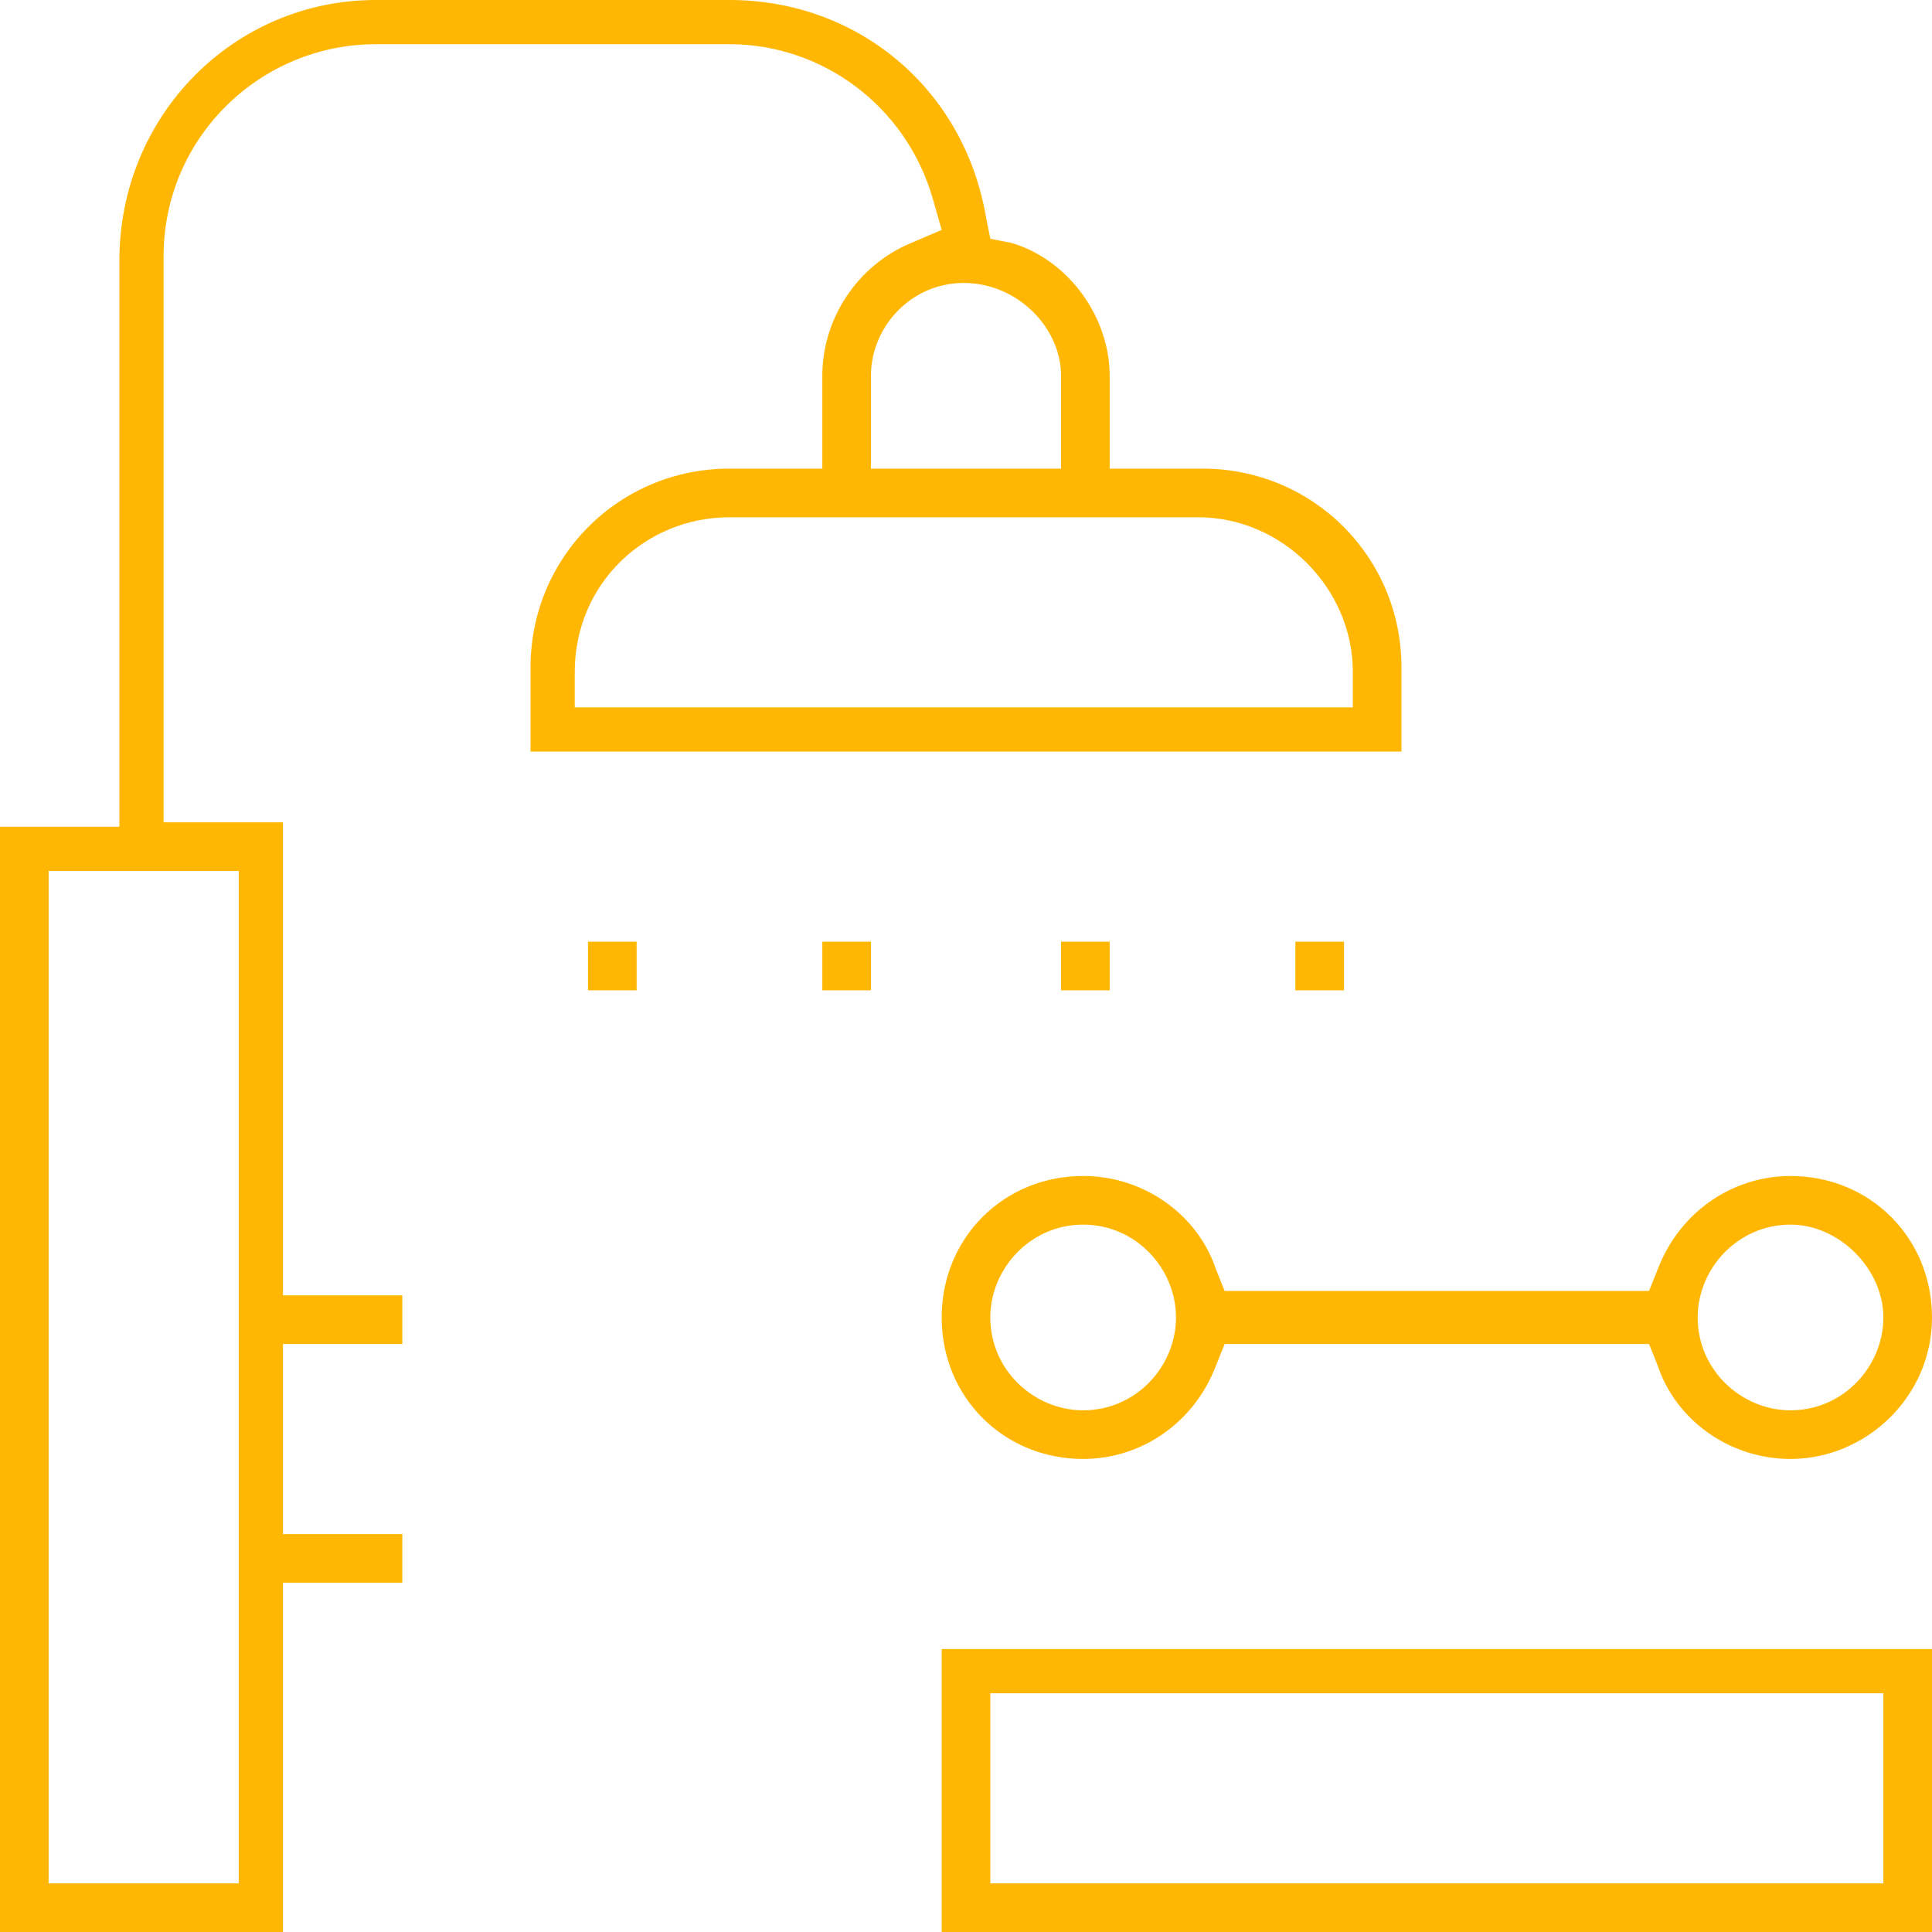 <?xml version="1.0" encoding="utf-8"?>
<!-- Generator: Adobe Illustrator 24.1.0, SVG Export Plug-In . SVG Version: 6.00 Build 0)  -->
<svg version="1.1" id="Layer_1" xmlns="http://www.w3.org/2000/svg" xmlns:xlink="http://www.w3.org/1999/xlink" x="0px" y="0px"
	 width="43.7px" height="43.7px" viewBox="0 0 43.7 43.7" style="enable-background:new 0 0 43.7 43.7;" xml:space="preserve">
<style type="text/css">
	.st0{display:none;}
	.st1{display:inline;fill:#FFB703;}
	.st2{fill:#FFB703;}
</style>
<g class="st0">
	<path class="st1" d="M38.6,43.1c-1.2,0-2.3-0.7-2.8-1.7l-3.5-6.9v8.7H3.4v-0.5c0-3.1,2.6-5.7,5.7-5.7h2.2v-1.6l-0.5-0.2
		c-1.2-0.4-2.1-1.6-2.1-2.9c0-1,0.4-1.8,1.2-2.4l0.4-0.3L2.1,5l0,0C1.7,4,1.9,2.9,2.5,2c0.6-0.9,1.6-1.4,2.6-1.4c0,0,0.1,0,0.1,0
		l0,0c1.4,0,2.7,0.9,3.1,2.3l4.5,13.3h13.8c3.1,0,5.7,2.6,5.7,5.7v4.7h3.1l6,12c0.5,1,0.4,2.1-0.2,3.1
		C40.7,42.5,39.7,43.1,38.6,43.1C38.6,43.1,38.6,43.1,38.6,43.1z M36.7,40.9c0.4,0.7,1.1,1.2,1.9,1.2h0l0,0c1-0.1,1.5-0.6,1.7-1
		c0.4-0.6,0.4-1.3,0.1-2l0,0l-5.7-11.5H15.6L7.4,3.2C7.1,2.3,6.2,1.6,5.2,1.6c0,0,0,0,0,0c-0.7,0-1.4,0.4-1.8,1
		C2.9,3.2,2.8,4,3.1,4.7l8.2,24.4l0.5,0c1.3,0,2.5,0.8,2.9,2.1l0.2,0.5h17.2L36.7,40.9z M9.1,37.9c-2,0-3.7,1.3-4.4,3.1l-0.4,1h27
		v-4.1H9.1z M14.7,33.2c-0.3,0.9-1,1.6-1.9,1.9l-0.5,0.2v1.6h19v-4.1H14.9L14.7,33.2z M11.8,30.1c-1.1,0-2.1,0.9-2.1,2.1
		c0,1.1,0.9,2.1,2.1,2.1s2.1-0.9,2.1-2.1C13.9,31.1,12.9,30.1,11.8,30.1z M27.6,26.5h3.7v-4.7c0-2.6-2.1-4.7-4.7-4.7H13.2l1.4,4.1
		h13V26.5z M16.3,26.5h10.2l0-4.1H14.9L16.3,26.5z"/>
</g>
<g class="st0">
	<path class="st1" d="M0,43.7V13.3h4V1.1H0V0h11.3C14.3,2,40,19.1,43.7,21.5V25h-1.1v-2.9l-4.3-2.8v15.3h5.3v9.1H0z M1.1,42.6h41.5
		v-6.9h-12v-5.3H24V25h-6.7v-5.3h-6.7v-5.3H1.1V42.6z M31.7,34.6h5.6v-16l-5.6-3.7V34.6z M25,29.3h5.6V14.1L25,10.4V29.3z M18.4,24
		H24V9.7L18.4,6V24z M11.7,18.6h5.6V5.3l-5.6-3.7V18.6z M5.1,13.3h5.6V1.1H5.1V13.3z"/>
	<polygon class="st1" points="9.3,38.3 9.3,28.5 6.8,31 6,30.2 9.9,26.4 13.7,30.2 12.9,31 10.4,28.5 10.4,38.3 	"/>
</g>
<g class="st0">
	<path class="st1" d="M8,43.7V0h27.7v43.7H8z M9.1,42.6h25.6v-4.3H9.1V42.6z M9.1,37.3h25.6V6.4H9.1V37.3z M9.1,5.3h25.6V1.1H9.1
		V5.3z"/>
	<path class="st1" d="M17.3,22.4v-7l-2.5,1.3l-0.5-1l7.5-3.8l7.5,3.8l-0.5,1l-2.5-1.3v7H17.3z M18.4,14.8v6.5h6.9v-6.5l-3.5-1.7
		L18.4,14.8z"/>
	<path class="st1" d="M39.9,25.2c1.5-0.4,2.7-1.7,2.7-3.4c0-1.6-1.1-3-2.7-3.4v-1.1c2.1,0.4,3.7,2.2,3.7,4.5c0,2.2-1.6,4.1-3.7,4.5
		V25.2z"/>
	<path class="st1" d="M3.7,26.3C1.6,25.9,0,24.1,0,21.8c0-2.2,1.6-4.1,3.7-4.5v1.1c-1.5,0.4-2.7,1.7-2.7,3.4c0,1.6,1.1,3,2.7,3.4
		V26.3z"/>
	<rect x="16" y="26.6" class="st1" width="1.1" height="1.1"/>
	<rect x="21.3" y="26.6" class="st1" width="1.1" height="1.1"/>
	<rect x="26.6" y="26.6" class="st1" width="1.1" height="1.1"/>
	<rect x="16" y="32" class="st1" width="11.7" height="1.1"/>
</g>
<g>
	<path class="st2" d="M40.5,33c-1.4,0-2.6-0.9-3-2.1l-0.2-0.5h-9.6l-0.2,0.5c-0.5,1.3-1.7,2.1-3,2.1c-1.8,0-3.2-1.4-3.2-3.2
		c0-1.8,1.4-3.2,3.2-3.2c1.4,0,2.6,0.9,3,2.1l0.2,0.5h9.6l0.2-0.5c0.5-1.3,1.7-2.1,3-2.1c1.8,0,3.2,1.4,3.2,3.2
		C43.7,31.6,42.2,33,40.5,33z M40.5,27.7c-1.2,0-2.1,1-2.1,2.1c0,1.2,1,2.1,2.1,2.1c1.2,0,2.1-1,2.1-2.1
		C42.6,28.7,41.6,27.7,40.5,27.7z M24.5,27.7c-1.2,0-2.1,1-2.1,2.1c0,1.2,1,2.1,2.1,2.1c1.2,0,2.1-1,2.1-2.1
		C26.6,28.7,25.7,27.7,24.5,27.7z"/>
	<path class="st2" d="M21.3,43.7v-6.4h22.4v6.4H21.3z M22.4,42.6h20.2v-4.3H22.4V42.6z"/>
	<path class="st2" d="M0,43.7v-25h2.7V5.9C2.7,2.6,5.3,0,8.5,0h8c2.9,0,5.3,2,5.8,4.9l0.1,0.5l0.5,0.1c1.3,0.4,2.2,1.7,2.2,3v2.1
		h2.1c2.5,0,4.5,2,4.5,4.5V17H12v-1.9c0-2.5,2-4.5,4.5-4.5h2.1V8.5c0-1.3,0.8-2.5,2-3l0.7-0.3l-0.2-0.7c-0.6-2.1-2.5-3.5-4.6-3.5h-8
		c-2.6,0-4.8,2.1-4.8,4.8v12.8h2.7v10.7h2.7v1.1H6.4v4.3h2.7v1.1H6.4v8H0z M1.1,42.6h4.3V19.7H1.1V42.6z M16.5,11.7
		c-1.9,0-3.5,1.5-3.5,3.5l0,0.8h17.6l0-0.8c0-1.9-1.6-3.5-3.5-3.5H16.5z M21.8,6.4c-1.2,0-2.1,1-2.1,2.1v2.1H24V8.5
		C24,7.4,23,6.4,21.8,6.4z"/>
	<rect x="13.3" y="21.3" class="st2" width="1.1" height="1.1"/>
	<rect x="18.6" y="21.3" class="st2" width="1.1" height="1.1"/>
	<rect x="24" y="21.3" class="st2" width="1.1" height="1.1"/>
	<rect x="29.3" y="21.3" class="st2" width="1.1" height="1.1"/>
</g>
</svg>
